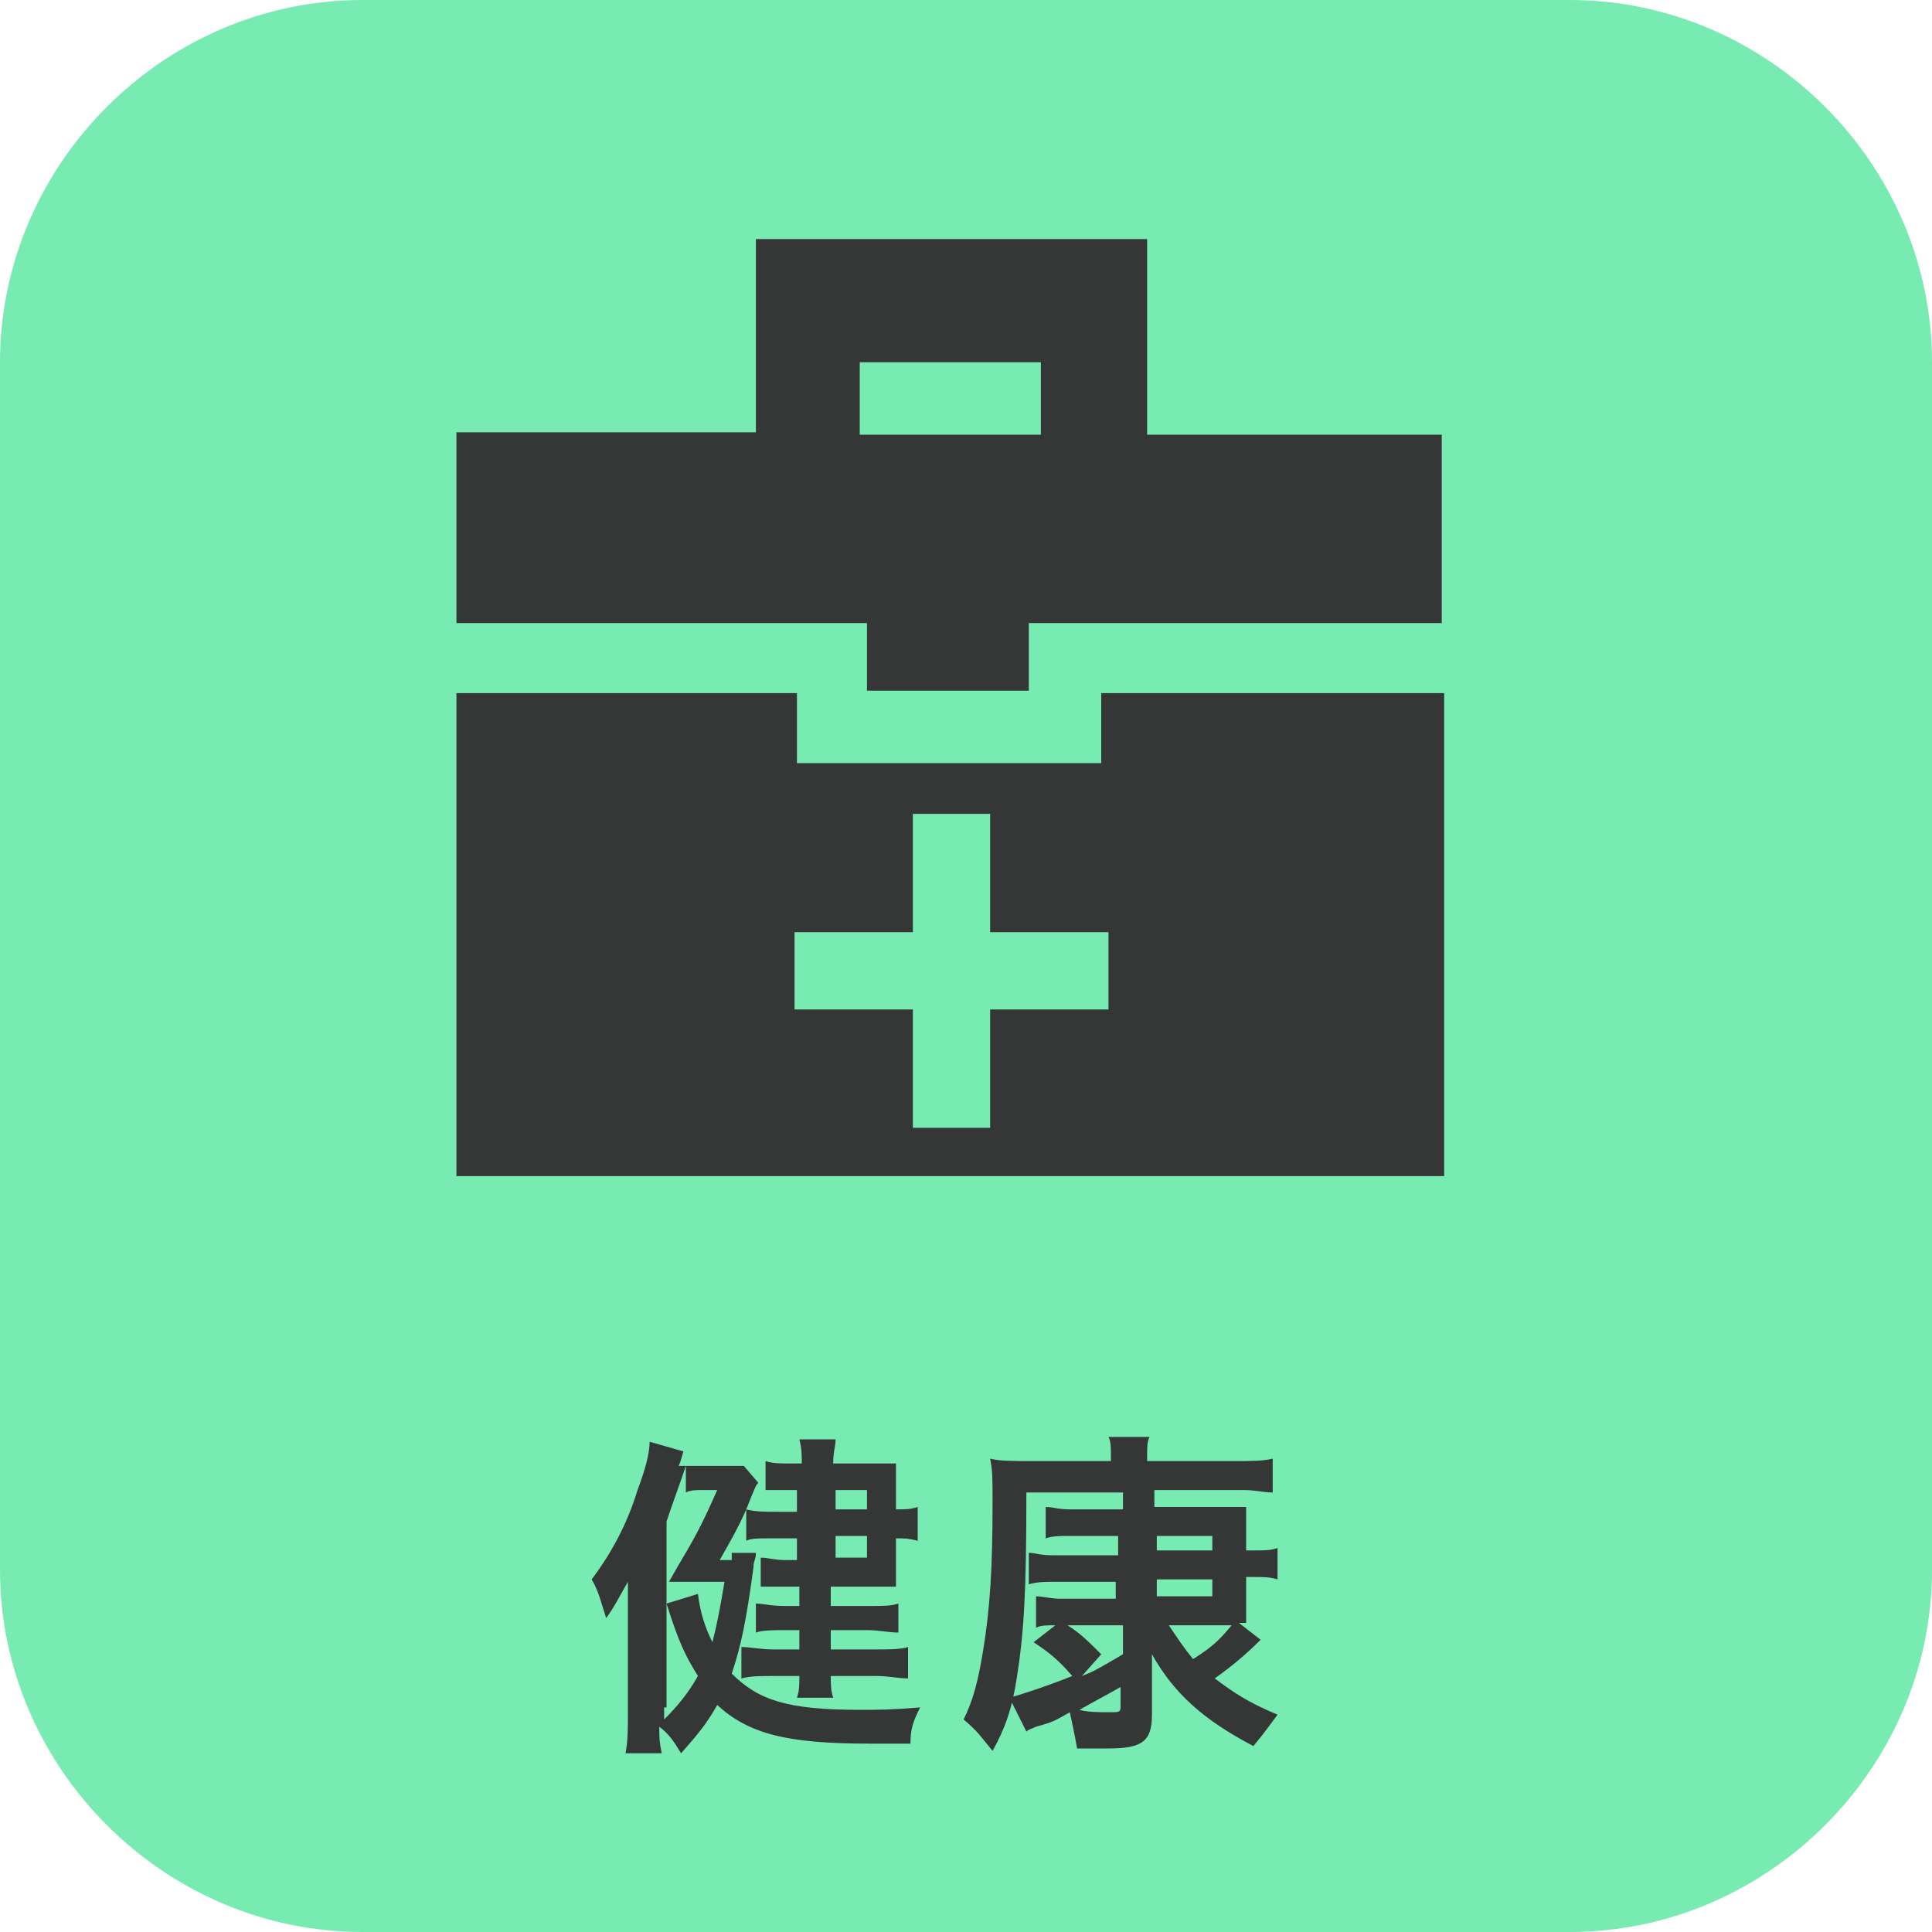 <?xml version="1.0" encoding="utf-8"?>
<!-- Generator: Adobe Illustrator 24.2.3, SVG Export Plug-In . SVG Version: 6.00 Build 0)  -->
<svg version="1.1" id="レイヤー_1" xmlns="http://www.w3.org/2000/svg" xmlns:xlink="http://www.w3.org/1999/xlink" x="0px"
	 y="0px" viewBox="0 0 80 80" style="enable-background:new 0 0 80 80;" xml:space="preserve">
<style type="text/css">
	.st0{fill:#77EBB1;}
	.st1{fill:#353737;}
</style>
<g>
	<path class="st0" d="M80,65c0,8.2-6.8,15-15,15H15C6.8,80,0,73.2,0,65V15C0,6.8,6.8,0,15,0h50c8.2,0,15,6.8,15,15V65z"/>
</g>
<g>
	<path class="st1" d="M30.3,64.3c0.5,0,0.8,0,1,0c0,0.3-0.1,0.3-0.1,0.6c-0.3,2.2-0.5,3.2-0.9,4.4c1.1,1.1,2.3,1.5,5.3,1.5
		c0.8,0,1.3,0,2.5-0.1c-0.3,0.6-0.4,0.9-0.4,1.5c-0.8,0-1.2,0-1.7,0c-3.4,0-5-0.4-6.3-1.6c-0.4,0.7-0.7,1.1-1.5,2
		c-0.3-0.5-0.5-0.8-0.9-1.1c0,0.5,0,0.6,0.1,1.1h-1.5c0.1-0.5,0.1-1,0.1-1.7v-3.7c0-0.7,0-1.1,0-1.7c-0.4,0.7-0.6,1.1-0.9,1.5
		c-0.2-0.6-0.3-1.1-0.6-1.6c0.9-1.2,1.5-2.4,1.9-3.7c0.3-0.8,0.5-1.5,0.5-2l1.4,0.4c-0.1,0.3-0.1,0.4-0.2,0.6c0.2,0,0.5,0,0.8,0H30
		c0.4,0,0.6,0,0.8,0l0.6,0.7c-0.1,0.1-0.1,0.1-0.5,1.1c-0.3,0.7-0.7,1.4-1.1,2.1H30.3z M27.5,70.7c0,0.2,0,0.2,0,0.5
		c0.6-0.6,1-1.1,1.4-1.8c-0.5-0.8-0.8-1.4-1.3-3l1.3-0.4c0.1,0.8,0.3,1.4,0.6,2c0.2-0.8,0.3-1.3,0.5-2.5h-1.1c-0.3,0-0.6,0-1,0
		l-0.2,0l0.4-0.7c0.9-1.5,1.1-2,1.6-3.1h-0.6c-0.3,0-0.5,0-0.7,0.1v-1.1c-0.3,0.9-0.5,1.4-0.8,2.3V70.7z M33.2,61.7h-0.5
		c-0.5,0-0.7,0-1,0v-1.2c0.3,0.1,0.6,0.1,1,0.1h0.5c0-0.4,0-0.6-0.1-1h1.5c0,0.3-0.1,0.5-0.1,1h1.6c0.5,0,0.8,0,1,0
		c0,0.3,0,0.5,0,0.9v1c0.4,0,0.6,0,0.9-0.1v1.4c-0.4-0.1-0.5-0.1-0.9-0.1v1.1c0,0.4,0,0.6,0,0.9c-0.3,0-0.6,0-1.1,0h-1.6v0.8h1.6
		c0.6,0,0.9,0,1.2-0.1v1.2c-0.4,0-0.8-0.1-1.3-0.1h-1.5v0.8h1.9c0.5,0,1,0,1.3-0.1v1.3c-0.4,0-0.8-0.1-1.3-0.1h-1.9
		c0,0.3,0,0.6,0.1,0.9h-1.5c0.1-0.3,0.1-0.5,0.1-0.9h-1.1c-0.6,0-0.9,0-1.3,0.1v-1.3c0.4,0,0.8,0.1,1.3,0.1h1.1v-0.8h-0.6
		c-0.5,0-0.9,0-1.2,0.1v-1.2c0.3,0,0.6,0.1,1.2,0.1h0.6v-0.8h-0.6c-0.4,0-0.6,0-1,0v-1.2c0.3,0,0.6,0.1,1,0.1h0.5v-0.9h-1.2
		c-0.4,0-0.7,0-0.9,0.1v-1.3c0.4,0.1,0.7,0.1,1.3,0.1h0.8V61.7z M35.9,62.5v-0.8h-1.3v0.8H35.9z M34.6,64.5h1.3v-0.9h-1.3V64.5z"/>
	<path class="st1" d="M46.5,63.6h-2.2c-0.4,0-0.7,0-1,0.1v-1.3c0.3,0,0.5,0.1,1,0.1h2.2v-0.7h-4c0,4.2-0.1,5.8-0.4,7.7
		c-0.2,1.3-0.5,2.1-1,3c-0.5-0.6-0.6-0.8-1.2-1.3c0.4-0.8,0.6-1.6,0.8-2.8c0.3-1.8,0.4-3.5,0.4-6.2c0-1,0-1.3-0.1-1.8
		c0.4,0.1,0.9,0.1,1.8,0.1H46v-0.2c0-0.4,0-0.6-0.1-0.8h1.7c-0.1,0.2-0.1,0.4-0.1,0.8v0.2h3.6c0.7,0,1.2,0,1.6-0.1v1.4
		c-0.4,0-0.7-0.1-1.2-0.1h-3.7v0.7h2.6c0.5,0,0.8,0,1.2,0c0,0.3,0,0.6,0,1v0.8h0.3c0.5,0,0.7,0,1-0.1v1.3c-0.3-0.1-0.6-0.1-1-0.1
		h-0.3v0.9c0,0.6,0,0.7,0,1c-0.1,0-0.2,0-0.3,0l0.9,0.7c-0.6,0.6-1.2,1.1-1.9,1.6c0.8,0.6,1.4,1,2.6,1.5c-0.3,0.4-0.5,0.7-1,1.3
		c-2.1-1.1-3.3-2.2-4.2-3.8c0,0.2,0,0.2,0,0.6c0,0.1,0,0.3,0,0.5V71c0,1.1-0.4,1.4-1.8,1.4c-0.3,0-0.4,0-1.3,0
		c-0.1-0.6-0.2-1-0.3-1.5c-0.7,0.4-0.7,0.4-1.4,0.6c-0.2,0.1-0.3,0.1-0.4,0.2l-0.7-1.4c0.7-0.2,1.6-0.5,2.6-0.9
		c-0.6-0.7-1-1-1.6-1.4l0.9-0.7c-0.4,0-0.6,0-0.8,0.1v-1.3c0.3,0,0.6,0.1,1,0.1h2.3v-0.7h-2.6c-0.4,0-0.6,0-1,0.1v-1.3
		c0.3,0,0.4,0.1,1,0.1h2.7V63.6z M44.2,67.3c0.5,0.3,0.9,0.7,1.4,1.2l-0.8,0.9c0.5-0.2,0.5-0.2,1.7-0.9v-1.2H44.2z M46.5,69.8
		c-0.7,0.4-1.1,0.6-1.8,1c0.3,0.1,0.9,0.1,1.2,0.1c0.5,0,0.5,0,0.5-0.3V69.8z M50.2,64.2v-0.6h-2.3v0.6H50.2z M47.9,66.1h2.3v-0.7
		h-2.3V66.1z M48.4,67.3c0.4,0.6,0.6,0.9,1,1.4c0.8-0.5,1.1-0.8,1.6-1.4c-0.1,0-0.2,0-0.3,0H48.4z"/>
</g>
<g>
	<path class="st1" d="M45.6,31.6L45.6,31.6l-12.6,0v-2.9H18.9v20h40.9v-20H45.6V31.6z M45.9,41.8H41v4.9h-3.2v-4.9h-4.9v-3.2h4.9
		v-4.9H41v4.9h4.9V41.8z"/>
	<path class="st1" d="M47.5,18L47.5,18V9.9H31.3v8v0H18.9v7.9h17v0v2.8h6.7v-2.8h0.1v0h17V18H47.5z M43.1,18L43.1,18l-7.5,0v0v-3
		h7.5V18z"/>
</g>
</svg>

